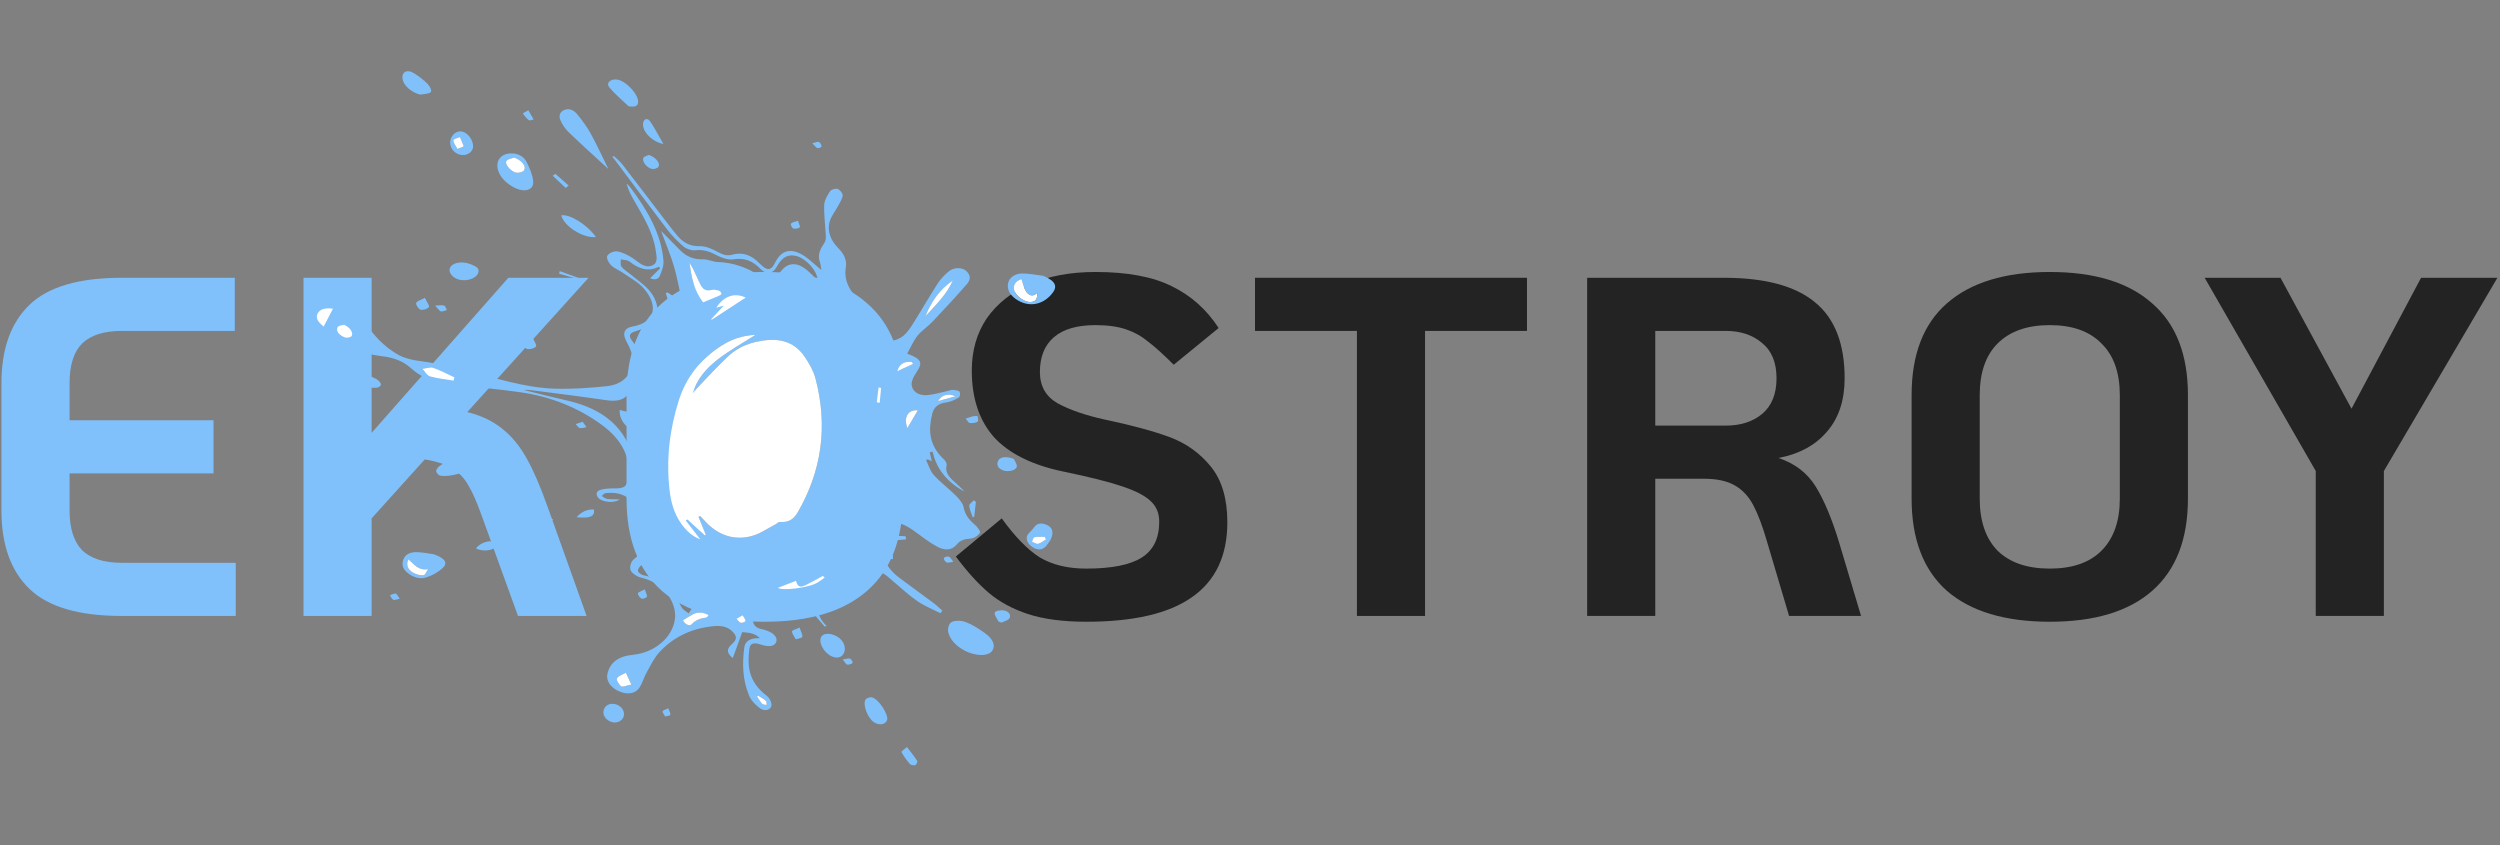 <svg width="207" height="70" viewBox="0 0 207 70" fill="none" xmlns="http://www.w3.org/2000/svg">
<rect x="0" y="0" width="207" height="70" fill="#808080" stroke="none"/>
<path d="M10.08 51C6.533 51 3.987 50.253 2.44 48.76C0.893 47.267 0.12 45.107 0.12 42.28V31.72C0.12 28.893 0.893 26.733 2.44 25.24C3.987 23.747 6.533 23 10.08 23H19.44V27.4H10.08C8.613 27.4 7.52 27.747 6.8 28.44C6.107 29.133 5.76 30.227 5.76 31.72V34.8H17.68V39.2H5.76V42.28C5.76 43.747 6.107 44.84 6.8 45.56C7.52 46.253 8.613 46.6 10.08 46.6H19.52V51H10.08Z" fill="#80C1FC"/>
<path d="M38.69 34.12C39.863 34.413 40.836 34.88 41.61 35.52C42.383 36.133 43.05 36.947 43.61 37.96C44.17 38.947 44.756 40.307 45.37 42.04L48.57 51H42.89L39.85 42.6C39.476 41.56 39.13 40.773 38.81 40.24C38.516 39.68 38.09 39.213 37.53 38.84C36.97 38.467 36.183 38.2 35.17 38.04L30.77 42.92V51H25.13V23H30.77V35.84L42.09 23H48.73L38.69 34.12Z" fill="#80C1FC"/>
<path d="M63.318 51.48C59.611 51.48 56.772 50.627 54.798 48.92C52.852 47.187 51.878 44.64 51.878 41.28V32.72C51.878 29.36 52.852 26.827 54.798 25.12C56.772 23.387 59.611 22.52 63.318 22.52C67.025 22.52 69.852 23.387 71.798 25.12C73.772 26.827 74.758 29.36 74.758 32.72V41.28C74.758 44.64 73.772 47.187 71.798 48.92C69.852 50.627 67.025 51.48 63.318 51.48ZM63.318 47.08C65.185 47.08 66.612 46.587 67.598 45.6C68.612 44.587 69.118 43.147 69.118 41.28V32.72C69.118 30.853 68.612 29.427 67.598 28.44C66.612 27.427 65.185 26.92 63.318 26.92C61.452 26.92 60.011 27.427 58.998 28.44C58.011 29.427 57.518 30.853 57.518 32.72V41.28C57.518 43.147 58.011 44.587 58.998 45.6C60.011 46.587 61.452 47.08 63.318 47.08Z" fill="#80C1FC"/>
<path d="M89.944 51.48C88.024 51.48 86.41 51.267 85.104 50.84C83.824 50.413 82.744 49.827 81.864 49.08C80.984 48.333 80.077 47.333 79.144 46.08L82.944 42.92C84.037 44.44 85.09 45.52 86.104 46.16C87.144 46.773 88.424 47.08 89.944 47.08C92.05 47.08 93.584 46.773 94.544 46.16C95.504 45.547 95.984 44.56 95.984 43.2C95.984 42.507 95.757 41.947 95.304 41.52C94.85 41.067 94.064 40.653 92.944 40.28C91.85 39.907 90.21 39.493 88.024 39.04C85.464 38.507 83.557 37.56 82.304 36.2C81.077 34.813 80.464 32.973 80.464 30.68C80.464 29.027 80.877 27.587 81.704 26.36C82.557 25.133 83.757 24.187 85.304 23.52C86.85 22.853 88.65 22.52 90.704 22.52C93.37 22.52 95.49 22.92 97.064 23.72C98.637 24.493 99.917 25.64 100.904 27.16L97.184 30.2C96.357 29.373 95.664 28.747 95.104 28.32C94.57 27.867 93.957 27.52 93.264 27.28C92.57 27.04 91.717 26.92 90.704 26.92C89.184 26.92 88.037 27.253 87.264 27.92C86.49 28.587 86.104 29.547 86.104 30.8C86.104 31.973 86.597 32.84 87.584 33.4C88.57 33.933 89.837 34.373 91.384 34.72C93.677 35.2 95.504 35.693 96.864 36.2C98.224 36.707 99.357 37.52 100.264 38.64C101.17 39.76 101.624 41.293 101.624 43.24C101.624 46.013 100.65 48.08 98.704 49.44C96.784 50.8 93.864 51.48 89.944 51.48Z" fill="#232323"/>
<path d="M112.354 27.4H103.914V23H126.434V27.4H117.994V51H112.354V27.4Z" fill="#232323"/>
<path d="M154.096 51H148.136L146.296 44.8C145.922 43.52 145.549 42.533 145.176 41.84C144.802 41.12 144.296 40.573 143.656 40.2C143.016 39.827 142.162 39.64 141.096 39.64H137.056V51H131.416V23H142.736C146.149 23 148.669 23.68 150.296 25.04C151.922 26.373 152.736 28.467 152.736 31.32C152.736 33.16 152.242 34.64 151.256 35.76C150.296 36.88 148.962 37.6 147.256 37.92C148.616 38.373 149.642 39.16 150.336 40.28C151.029 41.4 151.669 42.92 152.256 44.84L154.096 51ZM142.896 35.24C144.122 35.24 145.122 34.92 145.896 34.28C146.696 33.613 147.096 32.627 147.096 31.32C147.096 30.013 146.696 29.04 145.896 28.4C145.122 27.733 144.122 27.4 142.896 27.4H137.056V35.24H142.896Z" fill="#232323"/>
<path d="M169.721 51.48C166.015 51.48 163.175 50.627 161.201 48.92C159.255 47.187 158.281 44.64 158.281 41.28V32.72C158.281 29.36 159.255 26.827 161.201 25.12C163.175 23.387 166.015 22.52 169.721 22.52C173.428 22.52 176.255 23.387 178.201 25.12C180.175 26.827 181.161 29.36 181.161 32.72V41.28C181.161 44.64 180.175 47.187 178.201 48.92C176.255 50.627 173.428 51.48 169.721 51.48ZM169.721 47.08C171.588 47.08 173.015 46.587 174.001 45.6C175.015 44.587 175.521 43.147 175.521 41.28V32.72C175.521 30.853 175.015 29.427 174.001 28.44C173.015 27.427 171.588 26.92 169.721 26.92C167.855 26.92 166.415 27.427 165.401 28.44C164.415 29.427 163.921 30.853 163.921 32.72V41.28C163.921 43.147 164.415 44.587 165.401 45.6C166.415 46.587 167.855 47.08 169.721 47.08Z" fill="#232323"/>
<path d="M191.745 39L182.545 23H188.825L194.705 33.84L200.465 23H206.785L197.385 39V51H191.745V39Z" fill="#232323"/>
<g clip-path="url(#clip0_2_397)">
<path d="M77.86 50.771C77.225 50.446 76.543 50.173 75.969 49.782C75.291 49.322 74.708 48.76 74.085 48.242C73.852 48.047 73.635 47.837 73.387 47.654C72.873 47.274 72.546 47.274 72.214 47.663C72.008 47.904 71.83 48.165 71.662 48.428C71.357 48.907 71.184 48.911 70.712 48.441C70.593 48.322 70.452 48.217 70.183 47.989C70.098 48.409 70.038 48.71 69.977 49.01C69.931 49.012 69.884 49.015 69.838 49.017C69.757 48.801 69.696 48.58 69.591 48.37C69.497 48.184 69.353 48.008 69.231 47.829C69.061 47.955 68.826 48.05 68.733 48.213C68.597 48.449 68.563 48.734 68.469 49.048C67.761 48.768 67.716 49.132 67.687 49.582C67.636 50.359 67.671 51.116 68.448 51.83C68.392 51.846 68.336 51.862 68.281 51.879C68.062 51.624 67.838 51.372 67.627 51.114C67.357 50.784 67.117 50.438 66.829 50.117C66.356 49.588 65.731 49.332 65.004 49.363C63.975 49.407 63.115 49.712 62.596 50.397C62.401 50.655 62.349 51.027 62.348 51.363C62.347 51.73 62.611 52.025 63.121 52.105C63.162 52.111 63.203 52.124 63.244 52.135C63.979 52.333 64.396 52.726 64.284 53.117C64.173 53.503 63.723 53.613 62.966 53.361C62.385 53.168 62.099 53.275 62.043 53.739C61.88 55.107 61.942 56.44 63.483 57.606C63.686 57.76 63.836 58.035 63.873 58.252C63.955 58.738 63.39 58.982 62.917 58.64C62.541 58.368 62.182 57.977 62.029 57.607C61.468 56.25 61.454 54.906 61.631 53.593C61.7 53.075 62.139 52.812 62.924 52.842C62.406 52.343 61.886 52.399 61.455 52.34L60.676 54.486C60.16 54.076 60.194 53.756 60.473 53.463C60.762 53.159 61.181 52.908 60.742 52.392C60.306 51.882 59.739 51.787 59.124 51.843C57.19 52.021 55.721 52.794 54.625 53.971C54.154 54.477 53.864 55.109 53.529 55.703C53.312 56.086 53.206 56.525 52.974 56.899C52.652 57.422 52.022 57.541 51.339 57.274C50.606 56.988 50.171 56.414 50.29 55.83C50.485 54.87 51.18 54.34 52.381 54.222C54.24 54.039 55.706 52.752 55.888 51.23C56.032 50.032 55.114 48.276 53.058 47.822C52.74 47.752 52.274 47.426 52.207 47.197C52.122 46.902 52.251 46.479 52.496 46.294C54.32 44.915 54.224 43.121 52.195 41.381C51.557 40.834 50.858 40.743 50.12 40.837C49.998 40.852 49.923 40.989 49.825 41.07C49.97 41.152 50.114 41.288 50.262 41.309C50.571 41.353 50.882 41.339 51.317 41.352C50.855 41.701 49.825 41.57 49.534 41.215C49.278 40.902 49.415 40.651 49.723 40.557C50.054 40.458 50.447 40.437 50.824 40.44C51.63 40.448 51.875 40.338 51.987 39.696C52.286 37.975 51.557 36.431 49.791 35.151C47.804 33.712 45.538 32.826 43.091 32.479C41.387 32.237 39.678 32.063 37.98 31.952C36.467 31.854 35.133 31.485 33.989 30.452C33.351 29.877 32.535 29.599 31.651 29.496C30.138 29.32 28.711 28.827 27.384 28.073C26.996 27.852 26.642 27.547 26.355 27.235C25.841 26.673 25.796 26.022 26.198 25.581C26.627 25.108 27.271 25.01 28.021 25.2C29.074 25.468 29.811 26.075 30.347 26.868C30.985 27.809 31.765 28.655 32.851 29.305C33.52 29.706 34.218 29.824 34.983 29.924C36.14 30.075 37.301 30.385 38.456 30.662C40.94 31.256 43.41 32.108 45.93 32.182C47.386 32.224 48.833 32.125 50.245 31.975C51.614 31.83 52.259 31.011 52.427 29.933C52.478 29.605 52.284 29.211 52.154 28.852C52.041 28.537 51.811 28.233 51.722 27.919C51.59 27.457 51.811 27.137 52.353 27.042C54.333 26.693 54.499 25.261 53.31 23.885C52.884 23.393 52.206 23.027 51.627 22.62C51.294 22.386 50.865 22.225 50.593 21.959C50.384 21.753 50.191 21.361 50.282 21.184C50.392 20.976 50.819 20.773 51.099 20.816C51.533 20.884 52.001 21.118 52.379 21.366C52.878 21.694 53.334 22.219 53.957 22C54.532 21.799 54.357 21.212 54.295 20.753C54.102 19.318 53.299 17.979 52.521 16.638C52.256 16.179 52.01 15.714 51.88 15.206C51.971 15.292 52.08 15.371 52.151 15.464C53.622 17.407 54.771 19.418 54.934 21.595C54.967 22.027 54.792 22.457 54.626 22.853C54.525 23.094 54.233 23.222 53.832 23.032C54.113 22.753 54.385 22.486 54.655 22.219C54.626 22.174 54.595 22.128 54.566 22.083C53.679 22.526 52.887 22.269 52.104 21.642C51.95 21.518 51.639 21.528 51.399 21.477C51.412 21.679 51.339 21.916 51.457 22.078C51.625 22.311 51.933 22.488 52.178 22.692C52.701 23.13 53.305 23.527 53.728 24.016C54.758 25.205 54.86 26.802 52.568 27.448C52.145 27.568 52.044 27.788 52.281 28.14C52.439 28.375 52.625 28.603 52.822 28.82C53.345 29.396 53.496 30.001 53.223 30.565C52.882 31.267 52.469 31.941 52.035 32.598C51.669 33.151 51.026 33.257 50.197 33.135C48.121 32.827 46.046 32.575 43.971 32.304C43.772 32.278 43.572 32.273 43.377 32.292C44.574 32.586 45.767 32.895 46.967 33.167C50.104 33.876 51.889 35.555 52.472 38.117C52.698 39.114 52.922 40.111 53.148 41.115C53.071 41.072 52.994 41.03 52.741 40.889C52.975 41.411 53.081 41.846 53.35 42.214C54.435 43.703 54.337 45.062 53.591 46.358C53.467 46.576 53.171 46.706 52.993 46.903C52.892 47.015 52.785 47.192 52.836 47.317C52.887 47.442 53.126 47.605 53.291 47.635C54.715 47.904 55.558 48.71 56.163 49.754C56.284 49.963 56.356 50.192 56.511 50.385C56.636 50.541 56.851 50.655 57.026 50.788C57.134 50.572 57.413 50.303 57.319 50.152C56.793 49.312 56.317 48.419 55.324 47.822C54.642 47.412 54.395 46.956 54.52 46.343C54.809 44.922 54.581 43.465 54.114 41.977C53.8 40.977 53.66 39.964 53.443 38.957C53.504 38.953 53.565 38.949 53.627 38.946C53.781 39.381 53.934 39.816 54.088 40.252L54.263 40.242C53.936 38.721 54.376 37.203 53.303 35.675C52.271 35.882 51.251 35.032 51.308 33.947C52.103 34.142 53.027 34.453 53.275 33.565C53.344 33.317 53.198 33.003 53.149 32.719C53.06 32.693 52.972 32.667 52.883 32.64C53.3 32.281 53.717 31.923 54.12 31.577C54.075 31.229 54.03 30.834 53.971 30.437C53.907 30.015 53.905 29.584 53.746 29.174C53.138 27.611 53.437 27.181 55.248 26.392C55.66 26.212 55.753 26.056 55.61 25.687C55.429 25.225 55.284 24.756 55.124 24.291C55.169 24.262 55.216 24.233 55.262 24.203C55.599 24.429 55.937 24.655 56.474 25.015C56.236 23.936 56.078 22.986 55.801 22.044C55.526 21.108 55.129 20.182 54.735 19.117C55.325 19.713 55.812 20.197 56.286 20.688C56.812 21.232 57.423 21.5 58.222 21.473C58.603 21.46 59.036 21.682 59.43 21.695C60.708 21.736 61.83 22.142 62.925 22.835C63.46 23.174 64.047 23.03 64.454 22.677C64.583 22.566 64.681 22.431 64.794 22.306C65.316 21.732 66.046 21.731 66.776 22.33C67.101 22.597 67.378 22.906 67.693 23.212C67.71 22.481 66.775 21.417 65.954 21.202C65.297 21.029 64.909 21.284 64.606 21.648C64.436 21.853 64.332 22.099 64.166 22.306C63.848 22.701 63.393 22.702 62.972 22.267C62.336 21.611 61.657 21.321 60.715 21.472C60.348 21.53 59.806 21.378 59.437 21.179C58.814 20.845 58.253 20.631 57.555 20.724C57.285 20.759 56.831 20.61 56.613 20.425C56.109 19.997 55.643 19.519 55.26 19.019C53.793 17.107 52.366 15.178 50.923 13.255C50.854 13.164 50.776 13.077 50.702 12.988L50.826 12.918C51.065 13.15 51.34 13.367 51.534 13.618C52.809 15.265 54.066 16.922 55.331 18.574C55.566 18.88 55.807 19.183 56.057 19.481C56.537 20.056 57.083 20.412 57.963 20.384C58.408 20.371 58.974 20.608 59.403 20.848C59.832 21.088 60.192 21.209 60.616 21.091C61.502 20.844 62.212 21.119 62.87 21.791C63.535 22.469 63.841 22.435 64.191 21.724C64.781 20.529 65.79 20.468 67.064 21.55C67.333 21.777 67.599 22.008 68.009 22.36C67.954 22.038 67.953 21.874 67.895 21.719C67.655 21.078 67.938 20.595 68.259 20.11C68.355 19.963 68.389 19.766 68.38 19.585C68.341 18.715 68.216 17.834 68.246 16.976C68.261 16.566 68.51 16.175 68.739 15.822C68.826 15.688 69.194 15.582 69.365 15.646C69.553 15.716 69.793 16.026 69.774 16.18C69.733 16.49 69.544 16.77 69.394 17.053C69.159 17.497 68.81 17.904 68.684 18.381C68.486 19.126 68.754 19.885 69.427 20.567C69.905 21.051 70.13 21.569 70.037 22.117C69.821 23.377 70.5 24.422 71.725 25.32C72.224 25.685 72.54 26.058 72.558 26.582C72.566 26.825 72.678 27.09 72.794 27.335C72.975 27.716 73.195 28.19 73.735 28.209C74.121 28.222 74.547 28.02 74.81 27.796C75.169 27.489 75.418 27.087 75.662 26.697C76.336 25.623 76.962 24.526 77.651 23.46C77.89 23.092 78.213 22.755 78.568 22.464C78.97 22.135 79.61 22.125 79.95 22.395C80.43 22.777 80.347 23.192 80.077 23.502C79.156 24.56 78.196 25.594 77.225 26.62C76.833 27.036 76.313 27.368 75.963 27.807C75.61 28.25 75.398 28.778 75.118 29.28C76.284 29.725 76.415 30.015 75.942 30.732C75.771 30.992 75.593 31.261 75.516 31.555C75.338 32.232 75.91 32.781 76.758 32.718C77.327 32.675 77.858 32.503 78.404 32.386C78.575 32.35 78.737 32.274 78.912 32.282C79.097 32.29 79.416 32.352 79.455 32.434C79.524 32.58 79.501 32.836 79.382 32.91C79.088 33.092 78.747 33.269 78.375 33.316C77.68 33.405 77.325 33.716 77.191 34.256C76.867 35.561 76.869 36.844 78.195 38.078C78.32 38.194 78.415 38.414 78.38 38.541C78.237 39.057 78.539 39.463 78.986 39.856C79.291 40.125 79.588 40.402 79.851 40.699C78.377 39.896 77.524 38.778 77.22 37.392C77.14 37.415 77.061 37.438 76.981 37.462C77.035 37.691 77.09 37.919 77.154 38.189C77.032 38.133 76.936 38.089 76.84 38.045C76.783 38.054 76.728 38.066 76.672 38.076C76.881 38.498 76.994 38.972 77.317 39.331C77.863 39.939 78.566 40.459 79.155 41.048C79.434 41.327 79.73 41.68 79.787 41.998C79.891 42.568 80.198 43.006 80.699 43.433C80.917 43.62 81.21 43.989 81.137 44.112C80.999 44.345 80.657 44.577 80.34 44.597C79.838 44.627 79.509 44.745 79.235 45.067C78.808 45.568 78.259 45.632 77.54 45.231C76.907 44.879 76.332 44.441 75.759 44.013C74.278 42.908 73.335 43.081 73.083 44.55C72.877 45.753 73.192 46.899 74.496 47.866C75.434 48.561 76.383 49.247 77.319 49.947C77.572 50.135 77.792 50.356 78.026 50.562C77.974 50.631 77.922 50.7 77.87 50.77L77.86 50.771ZM57.834 42.788C57.882 42.771 57.93 42.753 57.979 42.736C58.095 42.859 58.215 42.979 58.326 43.104C59.378 44.287 60.747 44.788 62.233 44.387C62.964 44.19 63.558 43.75 64.211 43.417C64.335 43.353 64.443 43.208 64.567 43.219C65.409 43.297 65.796 42.864 66.075 42.379C67.999 39.026 68.574 35.363 67.526 31.362C67.358 30.719 66.991 30.056 66.567 29.459C65.848 28.443 64.8 28.039 63.508 28.161C62.24 28.281 61.164 28.701 60.369 29.428C59.417 30.3 58.571 31.254 57.683 32.174C57.56 32.301 57.459 32.445 57.349 32.582C58.048 30.181 60.461 29.082 62.557 27.727C61.465 27.771 60.554 28.102 59.76 28.608C57.965 29.75 56.795 31.291 56.207 33.143C55.453 35.518 55.141 38 55.44 40.593C55.548 41.527 55.78 42.456 56.39 43.34C56.837 43.988 57.458 44.488 57.98 44.653C57.601 44.163 57.185 43.625 56.768 43.087L56.927 43.015C57.406 43.458 57.886 43.9 58.364 44.342C58.39 44.32 58.415 44.298 58.441 44.276C58.238 43.78 58.035 43.284 57.833 42.788L57.834 42.788ZM58.225 25.034C58.771 24.807 59.176 24.643 59.572 24.47C59.648 24.436 59.747 24.359 59.734 24.307C59.711 24.222 59.615 24.089 59.53 24.067C59.337 24.014 59.1 23.959 58.937 24.005C58.385 24.158 58.141 23.89 57.959 23.498C57.775 23.103 57.603 22.705 57.411 22.311C57.318 22.122 57.194 21.938 57.084 21.752C57.247 22.917 57.447 24.055 58.223 25.034L58.225 25.034ZM61.742 24.639C60.822 24.205 59.926 24.512 59.313 25.475C59.498 25.424 59.652 25.382 59.932 25.304C59.524 25.742 59.202 26.089 58.878 26.438C58.898 26.447 58.919 26.458 58.94 26.467C59.871 25.859 60.803 25.251 61.742 24.639ZM37.562 31.516C37.582 31.427 37.601 31.337 37.62 31.247C37.042 30.98 36.478 30.668 35.879 30.466C35.609 30.376 35.27 30.505 34.962 30.534C35.177 30.751 35.362 31.09 35.612 31.162C36.247 31.343 36.911 31.406 37.563 31.515L37.562 31.516ZM68.278 47.83C68.228 47.782 68.178 47.733 68.127 47.685C67.677 47.93 67.237 48.188 66.773 48.417C66.441 48.581 66.062 48.757 65.906 48.093C65.36 48.305 64.878 48.491 64.396 48.678C64.633 48.779 64.808 48.773 64.985 48.779C65.705 48.8 67.013 48.578 67.555 48.308C67.82 48.176 68.038 47.992 68.277 47.832L68.278 47.83ZM76.63 26.178C77.484 25.244 78.411 24.359 78.897 23.218C77.769 23.987 77.087 25.021 76.63 26.178ZM26.799 27.038C27.068 26.523 27.302 26.073 27.569 25.56C26.863 25.467 26.476 25.614 26.296 25.971C26.125 26.307 26.299 26.646 26.799 27.039L26.799 27.038ZM56.548 51.36C56.668 51.656 57.078 51.906 57.277 51.684C57.588 51.339 57.989 51.197 58.491 51.131C58.562 51.121 58.598 51.02 58.675 50.932C58.197 50.686 57.782 50.661 57.404 50.85C57.123 50.992 56.869 51.166 56.547 51.36L56.548 51.36ZM52.276 56.684C52.082 56.264 51.951 55.983 51.821 55.704C51.564 55.852 51.2 55.951 51.089 56.166C51.013 56.312 51.235 56.658 51.434 56.834C51.514 56.905 51.884 56.76 52.276 56.685L52.276 56.684ZM28.486 26.889C28.366 26.932 28.022 26.953 27.955 27.093C27.781 27.456 28.126 27.753 28.527 27.927C28.68 27.993 29.016 27.943 29.098 27.842C29.294 27.598 29.016 27.119 28.486 26.889ZM75.996 33.975C75.183 33.899 74.801 34.554 75.131 35.445C75.437 34.924 75.709 34.464 75.996 33.975ZM75.615 30.135C75.571 30.078 75.528 30.02 75.485 29.963C74.829 29.919 74.478 30.128 74.303 30.726C74.782 30.51 75.198 30.323 75.615 30.134L75.615 30.135ZM79.122 32.815C78.468 32.536 77.963 32.706 77.674 33.21C78.219 33.062 78.67 32.938 79.122 32.815ZM62.78 57.605C62.748 57.624 62.714 57.643 62.682 57.662C62.82 57.867 62.938 58.084 63.107 58.273C63.167 58.341 63.35 58.344 63.476 58.378C63.464 58.261 63.504 58.105 63.427 58.035C63.242 57.87 63.001 57.746 62.781 57.605L62.78 57.605ZM72.954 32.123L72.749 32.082C72.699 32.49 72.648 32.897 72.599 33.304C72.68 33.321 72.76 33.337 72.842 33.353L72.955 32.122L72.954 32.123ZM61.491 50.952C61.265 51.08 61.128 51.157 60.991 51.234C61.102 51.351 61.199 51.528 61.328 51.565C61.447 51.6 61.68 51.514 61.718 51.423C61.755 51.337 61.606 51.175 61.49 50.952L61.491 50.952Z" fill="#80C1FC"/>
<path d="M80.182 54.015C79.457 53.708 78.773 53.187 78.535 52.431C78.439 52.13 78.529 51.684 78.766 51.523C79.005 51.363 79.573 51.365 79.925 51.495C80.48 51.699 81.004 52.037 81.488 52.375C82.229 52.892 82.444 53.438 82.166 53.867C81.898 54.279 81.126 54.363 80.182 54.015Z" fill="#80C1FC"/>
<path d="M86.387 22.838C87.437 23.296 87.627 23.733 87.034 24.402C86.285 25.245 85.232 25.427 84.287 24.874C83.664 24.509 83.365 24.004 83.462 23.477C83.55 23.003 84.019 22.632 84.682 22.644C85.24 22.653 85.819 22.769 86.387 22.838ZM84.573 23.103C84.023 23.293 83.818 23.701 84.017 24.139C84.218 24.582 84.875 25.031 85.322 25.009C85.833 24.984 85.892 24.676 85.886 24.251C85.506 24.622 85.161 24.447 84.958 24.13C84.764 23.828 84.707 23.479 84.573 23.103Z" fill="#80C1FC"/>
<path d="M50.375 13.997C49.239 12.949 48.137 11.96 47.082 10.942C46.779 10.649 46.539 10.28 46.394 9.927C46.244 9.562 46.368 9.211 46.807 9.076C47.237 8.945 47.593 9.209 47.82 9.491C48.229 10 48.618 10.528 48.917 11.073C49.438 12.026 49.882 13 50.375 13.996L50.375 13.997Z" fill="#80C1FC"/>
<path d="M41.249 13.327C41.396 12.97 41.744 12.709 42.323 12.7C42.901 12.691 43.38 12.969 43.597 13.399C43.865 13.927 44.102 14.495 44.148 15.03C44.207 15.713 43.49 15.948 42.713 15.594C41.625 15.097 40.962 14.119 41.249 13.327ZM42.587 13.053C42.448 13.105 42.09 13.143 41.944 13.316C41.749 13.547 42.257 14.188 42.731 14.294C42.943 14.341 43.29 14.248 43.386 14.112C43.604 13.808 43.26 13.298 42.588 13.053L42.587 13.053Z" fill="#80C1FC"/>
<path d="M35.913 45.892C36.898 46.245 37.107 46.631 36.622 47.063C36.264 47.382 35.794 47.648 35.294 47.811C34.758 47.987 34.17 47.797 33.696 47.389C33.317 47.063 33.26 46.706 33.391 46.34C33.565 45.86 34.018 45.686 34.612 45.722C35.118 45.754 35.632 45.853 35.913 45.892ZM33.809 46.307C33.614 46.761 33.75 47.127 34.159 47.389C34.402 47.546 34.79 47.661 35.052 47.629C35.236 47.606 35.316 47.305 35.443 47.128C34.601 47.258 34.298 46.711 33.809 46.307Z" fill="#80C1FC"/>
<path d="M45.801 43.011C45.549 43.263 45.316 43.539 45.032 43.773C44.525 44.19 43.813 44.2 43.081 44.097C42.988 44.084 42.824 43.825 42.823 43.698C42.823 43.572 42.989 43.468 43.179 43.237C42.848 43.36 42.659 43.43 42.469 43.5C42.778 42.79 44.657 42.523 45.801 43.01L45.801 43.011Z" fill="#80C1FC"/>
<path d="M52.055 8.807C51.517 8.289 50.923 7.799 50.46 7.244C50.143 6.865 50.566 6.495 51.125 6.593C51.886 6.725 52.936 7.902 52.832 8.51C52.777 8.836 52.508 8.855 52.055 8.806L52.055 8.807Z" fill="#80C1FC"/>
<path d="M34.545 7.755C33.831 7.488 33.322 6.913 33.316 6.411C33.31 5.924 33.734 5.738 34.253 6.05C34.674 6.304 35.071 6.613 35.404 6.945C35.587 7.127 35.774 7.516 35.677 7.617C35.527 7.776 35.143 7.783 34.847 7.826C34.743 7.841 34.607 7.772 34.545 7.756L34.545 7.755Z" fill="#80C1FC"/>
<path d="M67.976 52.774C68.121 52.453 68.577 52.387 69.119 52.608C69.77 52.873 70.114 53.534 69.878 54.065C69.711 54.439 69.323 54.546 68.865 54.344C68.238 54.066 67.768 53.236 67.976 52.773L67.976 52.774Z" fill="#80C1FC"/>
<path d="M73.451 59.616C73.323 60.009 72.777 60.091 72.337 59.783C71.843 59.437 71.416 58.347 71.665 57.927C71.737 57.805 72.047 57.699 72.21 57.744C72.776 57.905 73.591 59.185 73.451 59.616Z" fill="#80C1FC"/>
<path d="M38.96 21.873C39.275 22.023 39.756 22.135 39.593 22.596C39.416 23.101 38.528 23.357 37.863 23.106C37.418 22.938 37.134 22.531 37.245 22.22C37.41 21.756 38.201 21.58 38.961 21.873L38.96 21.873Z" fill="#80C1FC"/>
<path d="M86.997 44.676C86.925 44.777 86.793 45.004 86.62 45.205C86.358 45.505 86 45.611 85.528 45.322C85.037 45.022 84.873 44.535 85.147 44.198C85.293 44.019 85.483 43.863 85.614 43.676C85.835 43.358 86.164 43.255 86.622 43.439C87.101 43.631 87.181 43.963 87.126 44.316C87.113 44.396 87.073 44.47 86.998 44.676L86.997 44.676ZM86.615 44.656C86.576 44.589 86.538 44.522 86.499 44.455C86.212 44.458 85.907 44.422 85.65 44.483C85.533 44.512 85.512 44.727 85.449 44.858C85.622 44.921 85.845 45.067 85.958 45.033C86.207 44.956 86.399 44.788 86.616 44.658L86.615 44.656Z" fill="#80C1FC"/>
<path d="M32.076 39.488C32.657 39.716 32.777 40.081 32.391 40.32C31.806 40.682 31.087 40.776 30.295 40.615C30.124 40.58 29.9 40.431 29.829 40.301C29.779 40.211 29.908 40.02 30.028 39.951C30.638 39.604 31.278 39.296 32.075 39.486L32.076 39.488Z" fill="#80C1FC"/>
<path d="M38.228 38.263C38.629 38.416 38.728 38.689 38.485 38.968C38.24 39.251 36.818 39.539 36.381 39.356C36.252 39.303 36.092 39.074 36.116 38.973C36.255 38.395 37.513 37.988 38.229 38.264L38.228 38.263Z" fill="#80C1FC"/>
<path d="M37.334 11.475C37.513 11.012 37.944 10.776 38.353 10.919C38.893 11.106 39.308 11.871 39.129 12.345C38.969 12.763 38.43 12.956 37.95 12.765C37.418 12.555 37.141 11.973 37.334 11.474L37.334 11.475ZM38.403 12.116C38.285 11.831 38.184 11.589 38.084 11.346C37.89 11.436 37.531 11.509 37.537 11.619C37.55 11.848 37.754 12.096 37.88 12.337C38.027 12.274 38.176 12.212 38.404 12.117L38.403 12.116Z" fill="#80C1FC"/>
<path d="M49.344 19.628C48.277 19.741 46.699 18.736 46.472 17.831C47.169 17.703 48.623 18.601 49.344 19.628Z" fill="#80C1FC"/>
<path d="M49.998 58.754C50.14 58.344 50.589 58.169 51.06 58.339C51.51 58.502 51.769 58.955 51.634 59.343C51.502 59.72 51.044 59.919 50.631 59.779C50.125 59.608 49.854 59.169 49.998 58.753L49.998 58.754Z" fill="#80C1FC"/>
<path d="M28.776 41.091C28.559 41.578 28.111 41.774 27.669 41.605C27.243 41.443 26.985 41.002 27.139 40.698C27.317 40.344 28.024 40.147 28.462 40.338C28.945 40.548 28.858 40.841 28.774 41.091L28.776 41.091Z" fill="#80C1FC"/>
<path d="M54.929 11.92C53.869 11.718 53.054 10.703 53.277 10.084C53.388 9.777 53.669 9.806 53.839 10.059C54.226 10.637 54.537 11.242 54.929 11.92Z" fill="#80C1FC"/>
<path d="M83.94 37.996C84 38.133 84.208 38.398 84.191 38.62C84.167 38.943 83.484 39.108 83.058 38.946C82.619 38.779 82.509 38.499 82.63 38.184C82.758 37.85 83.26 37.736 83.939 37.997L83.94 37.996Z" fill="#80C1FC"/>
<path d="M30.803 31.207C30.977 31.299 31.166 31.366 31.297 31.478C31.418 31.581 31.56 31.756 31.541 31.859C31.519 31.969 31.334 32.098 31.191 32.102C30.86 32.115 30.489 32.119 30.177 32.008C29.942 31.924 29.773 31.655 29.574 31.469C29.804 31.347 30.014 31.192 30.271 31.117C30.407 31.076 30.626 31.173 30.804 31.209L30.803 31.207Z" fill="#80C1FC"/>
<path d="M75.093 61.852C75.467 62.345 75.737 62.662 75.94 62.997C75.994 63.088 75.89 63.285 75.78 63.349C75.698 63.396 75.41 63.345 75.347 63.271C75.078 62.955 74.833 62.621 74.646 62.278C74.608 62.209 74.859 62.067 75.093 61.852Z" fill="#80C1FC"/>
<path d="M53.74 12.832C54.336 13.044 54.693 13.534 54.517 13.812C54.441 13.931 54.151 14.025 53.976 13.986C53.527 13.889 53.111 13.314 53.288 13.05C53.378 12.916 53.643 12.876 53.741 12.832L53.74 12.832Z" fill="#80C1FC"/>
<path d="M39.402 45.405C39.871 44.841 40.613 44.673 41.303 44.943C41.17 45.517 40.145 45.777 39.402 45.405Z" fill="#80C1FC"/>
<path d="M82.665 51.45C82.552 51.197 82.298 50.891 82.372 50.711C82.43 50.569 82.9 50.494 83.168 50.551C83.529 50.627 83.746 50.945 83.573 51.205C83.458 51.376 83.149 51.442 82.926 51.555C82.839 51.52 82.751 51.485 82.665 51.45Z" fill="#80C1FC"/>
<path d="M44.072 27.874C44.236 28.275 44.467 28.583 44.379 28.69C44.251 28.845 43.873 28.952 43.633 28.894C43.465 28.854 43.191 28.445 43.246 28.309C43.316 28.135 43.669 28.07 44.072 27.874Z" fill="#80C1FC"/>
<path d="M35.181 24.657C35.358 25.04 35.589 25.322 35.513 25.426C35.4 25.577 35.057 25.689 34.83 25.643C34.677 25.612 34.417 25.238 34.456 25.094C34.499 24.932 34.825 24.857 35.182 24.657L35.181 24.657Z" fill="#80C1FC"/>
<path d="M47.741 42.822C48.126 42.41 48.539 42.165 49.175 42.184C49.274 42.761 48.86 42.941 47.741 42.822Z" fill="#80C1FC"/>
<path d="M66.205 51.961C66.324 52.327 66.476 52.56 66.427 52.728C66.394 52.843 66.079 52.869 65.891 52.934C65.776 52.717 65.596 52.496 65.575 52.285C65.566 52.191 65.88 52.12 66.205 51.961Z" fill="#80C1FC"/>
<path d="M80.803 41.551L80.664 42.793C80.623 42.804 80.582 42.816 80.54 42.827C80.438 42.511 80.274 42.189 80.258 41.881C80.249 41.717 80.496 41.578 80.627 41.426C80.686 41.468 80.744 41.509 80.803 41.551Z" fill="#80C1FC"/>
<path d="M43.743 9.132C43.928 9.45 44.056 9.671 44.185 9.891C44.048 9.916 43.842 9.999 43.788 9.956C43.588 9.794 43.43 9.592 43.289 9.394C43.277 9.376 43.509 9.266 43.743 9.132Z" fill="#80C1FC"/>
<path d="M29.25 38.447C29.704 38.396 29.968 38.337 30.239 38.354C30.322 38.359 30.428 38.569 30.525 38.685C30.258 38.741 29.999 38.818 29.723 38.837C29.647 38.843 29.52 38.675 29.25 38.447Z" fill="#80C1FC"/>
<path d="M46.839 15.557C46.48 15.223 46.123 14.888 45.764 14.554C45.837 14.5 45.912 14.447 45.985 14.394C46.353 14.718 46.721 15.042 47.088 15.367C47.005 15.431 46.922 15.495 46.839 15.558L46.839 15.557Z" fill="#80C1FC"/>
<path d="M80.934 34.444C80.946 34.605 81.043 34.845 80.951 34.907C80.793 35.012 80.52 35.053 80.293 35.026C80.184 35.012 80.07 34.783 79.958 34.652C80.167 34.588 80.376 34.523 80.586 34.46C80.702 34.455 80.818 34.45 80.934 34.444Z" fill="#80C1FC"/>
<path d="M53.388 48.797C53.482 49.105 53.609 49.296 53.556 49.413C53.51 49.514 53.194 49.612 53.115 49.564C52.964 49.473 52.803 49.252 52.823 49.129C52.843 49.016 53.095 48.958 53.387 48.798L53.388 48.797Z" fill="#80C1FC"/>
<path d="M46.341 22.446L47.912 23.016C47.903 23.051 47.894 23.086 47.886 23.121C47.355 22.969 46.826 22.817 46.297 22.666C46.312 22.593 46.327 22.519 46.343 22.447L46.341 22.446Z" fill="#80C1FC"/>
<path d="M66.075 18.277C66.15 18.542 66.282 18.758 66.214 18.823C66.112 18.919 65.858 18.964 65.687 18.923C65.594 18.901 65.441 18.603 65.492 18.518C65.56 18.405 65.8 18.38 66.075 18.277Z" fill="#80C1FC"/>
<path d="M36.028 25.303C36.392 25.294 36.599 25.245 36.775 25.302C36.878 25.335 36.929 25.539 37.004 25.667C36.838 25.71 36.66 25.819 36.51 25.78C36.375 25.745 36.267 25.552 36.028 25.303Z" fill="#80C1FC"/>
<path d="M55.334 58.647C55.421 58.897 55.544 59.072 55.501 59.184C55.47 59.271 55.227 59.28 55.08 59.323C55.001 59.18 54.851 59.023 54.865 58.9C54.875 58.809 55.101 58.764 55.334 58.647Z" fill="#80C1FC"/>
<path d="M48.242 34.923C48.386 35.123 48.472 35.245 48.56 35.367C48.373 35.398 48.181 35.478 48 35.442C47.881 35.418 47.778 35.229 47.668 35.113C47.839 35.056 48.01 34.999 48.242 34.922L48.242 34.923Z" fill="#80C1FC"/>
<path d="M75.033 44.656C74.748 44.682 74.464 44.707 74.179 44.733C74.14 44.609 74.102 44.486 74.063 44.363C74.367 44.374 74.672 44.386 74.976 44.398C74.994 44.484 75.014 44.57 75.033 44.656Z" fill="#80C1FC"/>
<path d="M33.1 49.581C32.852 49.623 32.668 49.708 32.561 49.657C32.435 49.596 32.378 49.417 32.291 49.289C32.449 49.236 32.605 49.13 32.764 49.148C32.853 49.159 32.947 49.375 33.1 49.581Z" fill="#80C1FC"/>
<path d="M69.782 54.601C70.061 54.563 70.245 54.485 70.385 54.535C70.491 54.573 70.638 54.839 70.594 54.886C70.504 54.983 70.298 55.05 70.14 55.03C70.047 55.018 69.952 54.814 69.782 54.601Z" fill="#80C1FC"/>
<path d="M78.934 46.522C78.669 46.549 78.481 46.622 78.369 46.567C78.253 46.509 78.123 46.294 78.157 46.209C78.193 46.123 78.443 46.045 78.559 46.085C78.684 46.129 78.763 46.312 78.935 46.521L78.934 46.522Z" fill="#80C1FC"/>
<path d="M73.699 46.284C73.695 45.882 73.69 45.48 73.686 45.078L73.879 45.1L73.94 46.294C73.859 46.291 73.778 46.287 73.697 46.283L73.699 46.284Z" fill="#80C1FC"/>
<path d="M67.26 11.862C67.523 11.804 67.71 11.707 67.808 11.757C67.926 11.818 68.026 12.009 68.023 12.127C68.022 12.193 67.776 12.293 67.682 12.26C67.55 12.213 67.456 12.056 67.26 11.862Z" fill="#80C1FC"/>
<path d="M40.482 35.348C40.927 35.39 41.179 35.414 41.432 35.437C41.463 35.496 41.492 35.557 41.523 35.617C41.313 35.676 41.113 35.767 40.892 35.774C40.815 35.776 40.688 35.569 40.483 35.349L40.482 35.348Z" fill="#80C1FC"/>
<path d="M57.834 42.788C58.036 43.283 58.24 43.78 58.442 44.275C58.417 44.297 58.391 44.319 58.366 44.341C57.887 43.899 57.407 43.457 56.929 43.015L56.77 43.086C57.185 43.624 57.602 44.162 57.981 44.652C57.46 44.488 56.837 43.988 56.391 43.34C55.78 42.454 55.548 41.526 55.441 40.592C55.143 37.998 55.455 35.517 56.209 33.142C56.797 31.291 57.966 29.749 59.761 28.607C60.555 28.102 61.466 27.771 62.558 27.726C60.462 29.081 58.049 30.18 57.351 32.581C57.461 32.445 57.561 32.301 57.684 32.173C58.572 31.252 59.418 30.299 60.37 29.428C61.165 28.701 62.242 28.28 63.509 28.161C64.801 28.038 65.849 28.442 66.569 29.459C66.991 30.056 67.359 30.718 67.528 31.362C68.577 35.363 68.001 39.026 66.076 42.378C65.798 42.864 65.411 43.297 64.568 43.219C64.444 43.208 64.337 43.353 64.213 43.416C63.559 43.749 62.965 44.189 62.235 44.387C60.75 44.788 59.38 44.287 58.328 43.103C58.217 42.979 58.096 42.858 57.981 42.736C57.933 42.753 57.885 42.771 57.836 42.788L57.834 42.788Z" fill="white"/>
<path d="M58.225 25.034C57.449 24.055 57.248 22.916 57.085 21.752C57.195 21.939 57.32 22.121 57.412 22.311C57.603 22.704 57.775 23.102 57.96 23.497C58.142 23.889 58.386 24.157 58.938 24.004C59.101 23.959 59.338 24.014 59.532 24.066C59.616 24.089 59.712 24.221 59.735 24.306C59.749 24.358 59.649 24.437 59.574 24.469C59.177 24.643 58.772 24.806 58.226 25.033L58.225 25.034Z" fill="white"/>
<path d="M61.742 24.64C60.803 25.252 59.871 25.86 58.939 26.468C58.919 26.459 58.898 26.448 58.877 26.439C59.201 26.09 59.525 25.743 59.931 25.305C59.65 25.382 59.497 25.426 59.312 25.476C59.925 24.513 60.822 24.206 61.742 24.64Z" fill="white"/>
<path d="M37.562 31.516C36.91 31.407 36.246 31.344 35.611 31.163C35.363 31.092 35.176 30.752 34.962 30.535C35.27 30.506 35.61 30.376 35.878 30.467C36.478 30.669 37.041 30.98 37.62 31.247C37.6 31.337 37.581 31.427 37.562 31.517L37.562 31.516Z" fill="white"/>
<path d="M68.278 47.83C68.039 47.99 67.82 48.175 67.557 48.306C67.015 48.577 65.707 48.799 64.987 48.778C64.81 48.773 64.635 48.777 64.398 48.677C64.88 48.49 65.36 48.304 65.908 48.092C66.064 48.756 66.442 48.579 66.775 48.416C67.24 48.187 67.679 47.93 68.129 47.683C68.18 47.732 68.229 47.78 68.28 47.829L68.278 47.83Z" fill="white"/>
<path d="M76.63 26.178C77.087 25.02 77.769 23.987 78.897 23.218C78.411 24.359 77.484 25.244 76.63 26.178Z" fill="white"/>
<path d="M26.799 27.038C26.299 26.645 26.125 26.305 26.296 25.97C26.477 25.615 26.864 25.467 27.569 25.559C27.303 26.072 27.069 26.522 26.8 27.037L26.799 27.038Z" fill="white"/>
<path d="M56.548 51.36C56.87 51.167 57.124 50.993 57.406 50.85C57.783 50.66 58.197 50.685 58.676 50.933C58.599 51.021 58.563 51.123 58.492 51.132C57.99 51.197 57.589 51.34 57.278 51.684C57.078 51.906 56.67 51.655 56.55 51.361L56.548 51.36Z" fill="white"/>
<path d="M52.276 56.684C51.885 56.761 51.514 56.905 51.434 56.834C51.236 56.657 51.012 56.311 51.089 56.165C51.2 55.951 51.564 55.852 51.821 55.703C51.951 55.982 52.082 56.263 52.277 56.683L52.276 56.684Z" fill="white"/>
<path d="M28.486 26.889C29.016 27.119 29.294 27.598 29.098 27.842C29.017 27.944 28.68 27.993 28.527 27.927C28.125 27.753 27.781 27.456 27.955 27.093C28.022 26.953 28.366 26.931 28.486 26.889Z" fill="white"/>
<path d="M75.996 33.975C75.709 34.464 75.437 34.924 75.131 35.445C74.799 34.553 75.183 33.9 75.996 33.975Z" fill="white"/>
<path d="M75.615 30.135C75.198 30.323 74.781 30.511 74.302 30.727C74.478 30.129 74.829 29.92 75.484 29.964C75.528 30.021 75.571 30.078 75.614 30.136L75.615 30.135Z" fill="white"/>
<path d="M79.121 32.814C78.67 32.937 78.218 33.06 77.673 33.209C77.962 32.705 78.468 32.534 79.121 32.814Z" fill="white"/>
<path d="M62.779 57.604C62.998 57.745 63.24 57.869 63.425 58.034C63.502 58.103 63.461 58.26 63.474 58.377C63.347 58.345 63.165 58.341 63.104 58.272C62.936 58.083 62.818 57.866 62.679 57.661C62.712 57.641 62.745 57.622 62.778 57.604L62.779 57.604Z" fill="white"/>
<path d="M72.953 32.123L72.84 33.354C72.759 33.338 72.679 33.321 72.597 33.305C72.647 32.897 72.698 32.489 72.747 32.082L72.953 32.123L72.953 32.123Z" fill="white"/>
<path d="M61.49 50.952C61.606 51.175 61.755 51.337 61.718 51.423C61.68 51.514 61.447 51.6 61.328 51.565C61.198 51.527 61.102 51.351 60.991 51.234C61.128 51.157 61.265 51.08 61.491 50.952L61.49 50.952Z" fill="white"/>
<path d="M84.573 23.103C84.707 23.48 84.764 23.828 84.958 24.13C85.161 24.447 85.505 24.621 85.886 24.251C85.892 24.676 85.833 24.985 85.322 25.009C84.874 25.031 84.218 24.582 84.017 24.139C83.818 23.701 84.023 23.292 84.573 23.103Z" fill="white"/>
<path d="M42.586 13.052C43.259 13.298 43.602 13.807 43.384 14.112C43.286 14.247 42.94 14.34 42.729 14.293C42.255 14.187 41.746 13.546 41.941 13.316C42.089 13.143 42.446 13.104 42.584 13.052L42.586 13.052Z" fill="white"/>
<path d="M33.809 46.307C34.296 46.711 34.601 47.258 35.443 47.128C35.316 47.305 35.236 47.607 35.052 47.629C34.79 47.661 34.403 47.545 34.159 47.389C33.75 47.127 33.615 46.762 33.809 46.307Z" fill="white"/>
<path d="M86.615 44.656C86.4 44.786 86.207 44.954 85.957 45.031C85.845 45.067 85.621 44.921 85.448 44.857C85.513 44.726 85.532 44.51 85.65 44.482C85.906 44.422 86.213 44.457 86.498 44.453C86.537 44.52 86.576 44.588 86.615 44.655L86.615 44.656Z" fill="white"/>
<path d="M38.403 12.116C38.175 12.211 38.027 12.274 37.878 12.336C37.753 12.096 37.548 11.848 37.536 11.618C37.53 11.509 37.889 11.436 38.083 11.346C38.183 11.588 38.283 11.831 38.402 12.116L38.403 12.116Z" fill="white"/>
</g>
<defs>
<clipPath id="clip0_2_397">
<rect width="51.003" height="63.754" fill="white" transform="translate(18 47.949) rotate(-70.07)"/>
</clipPath>
</defs>
</svg>
